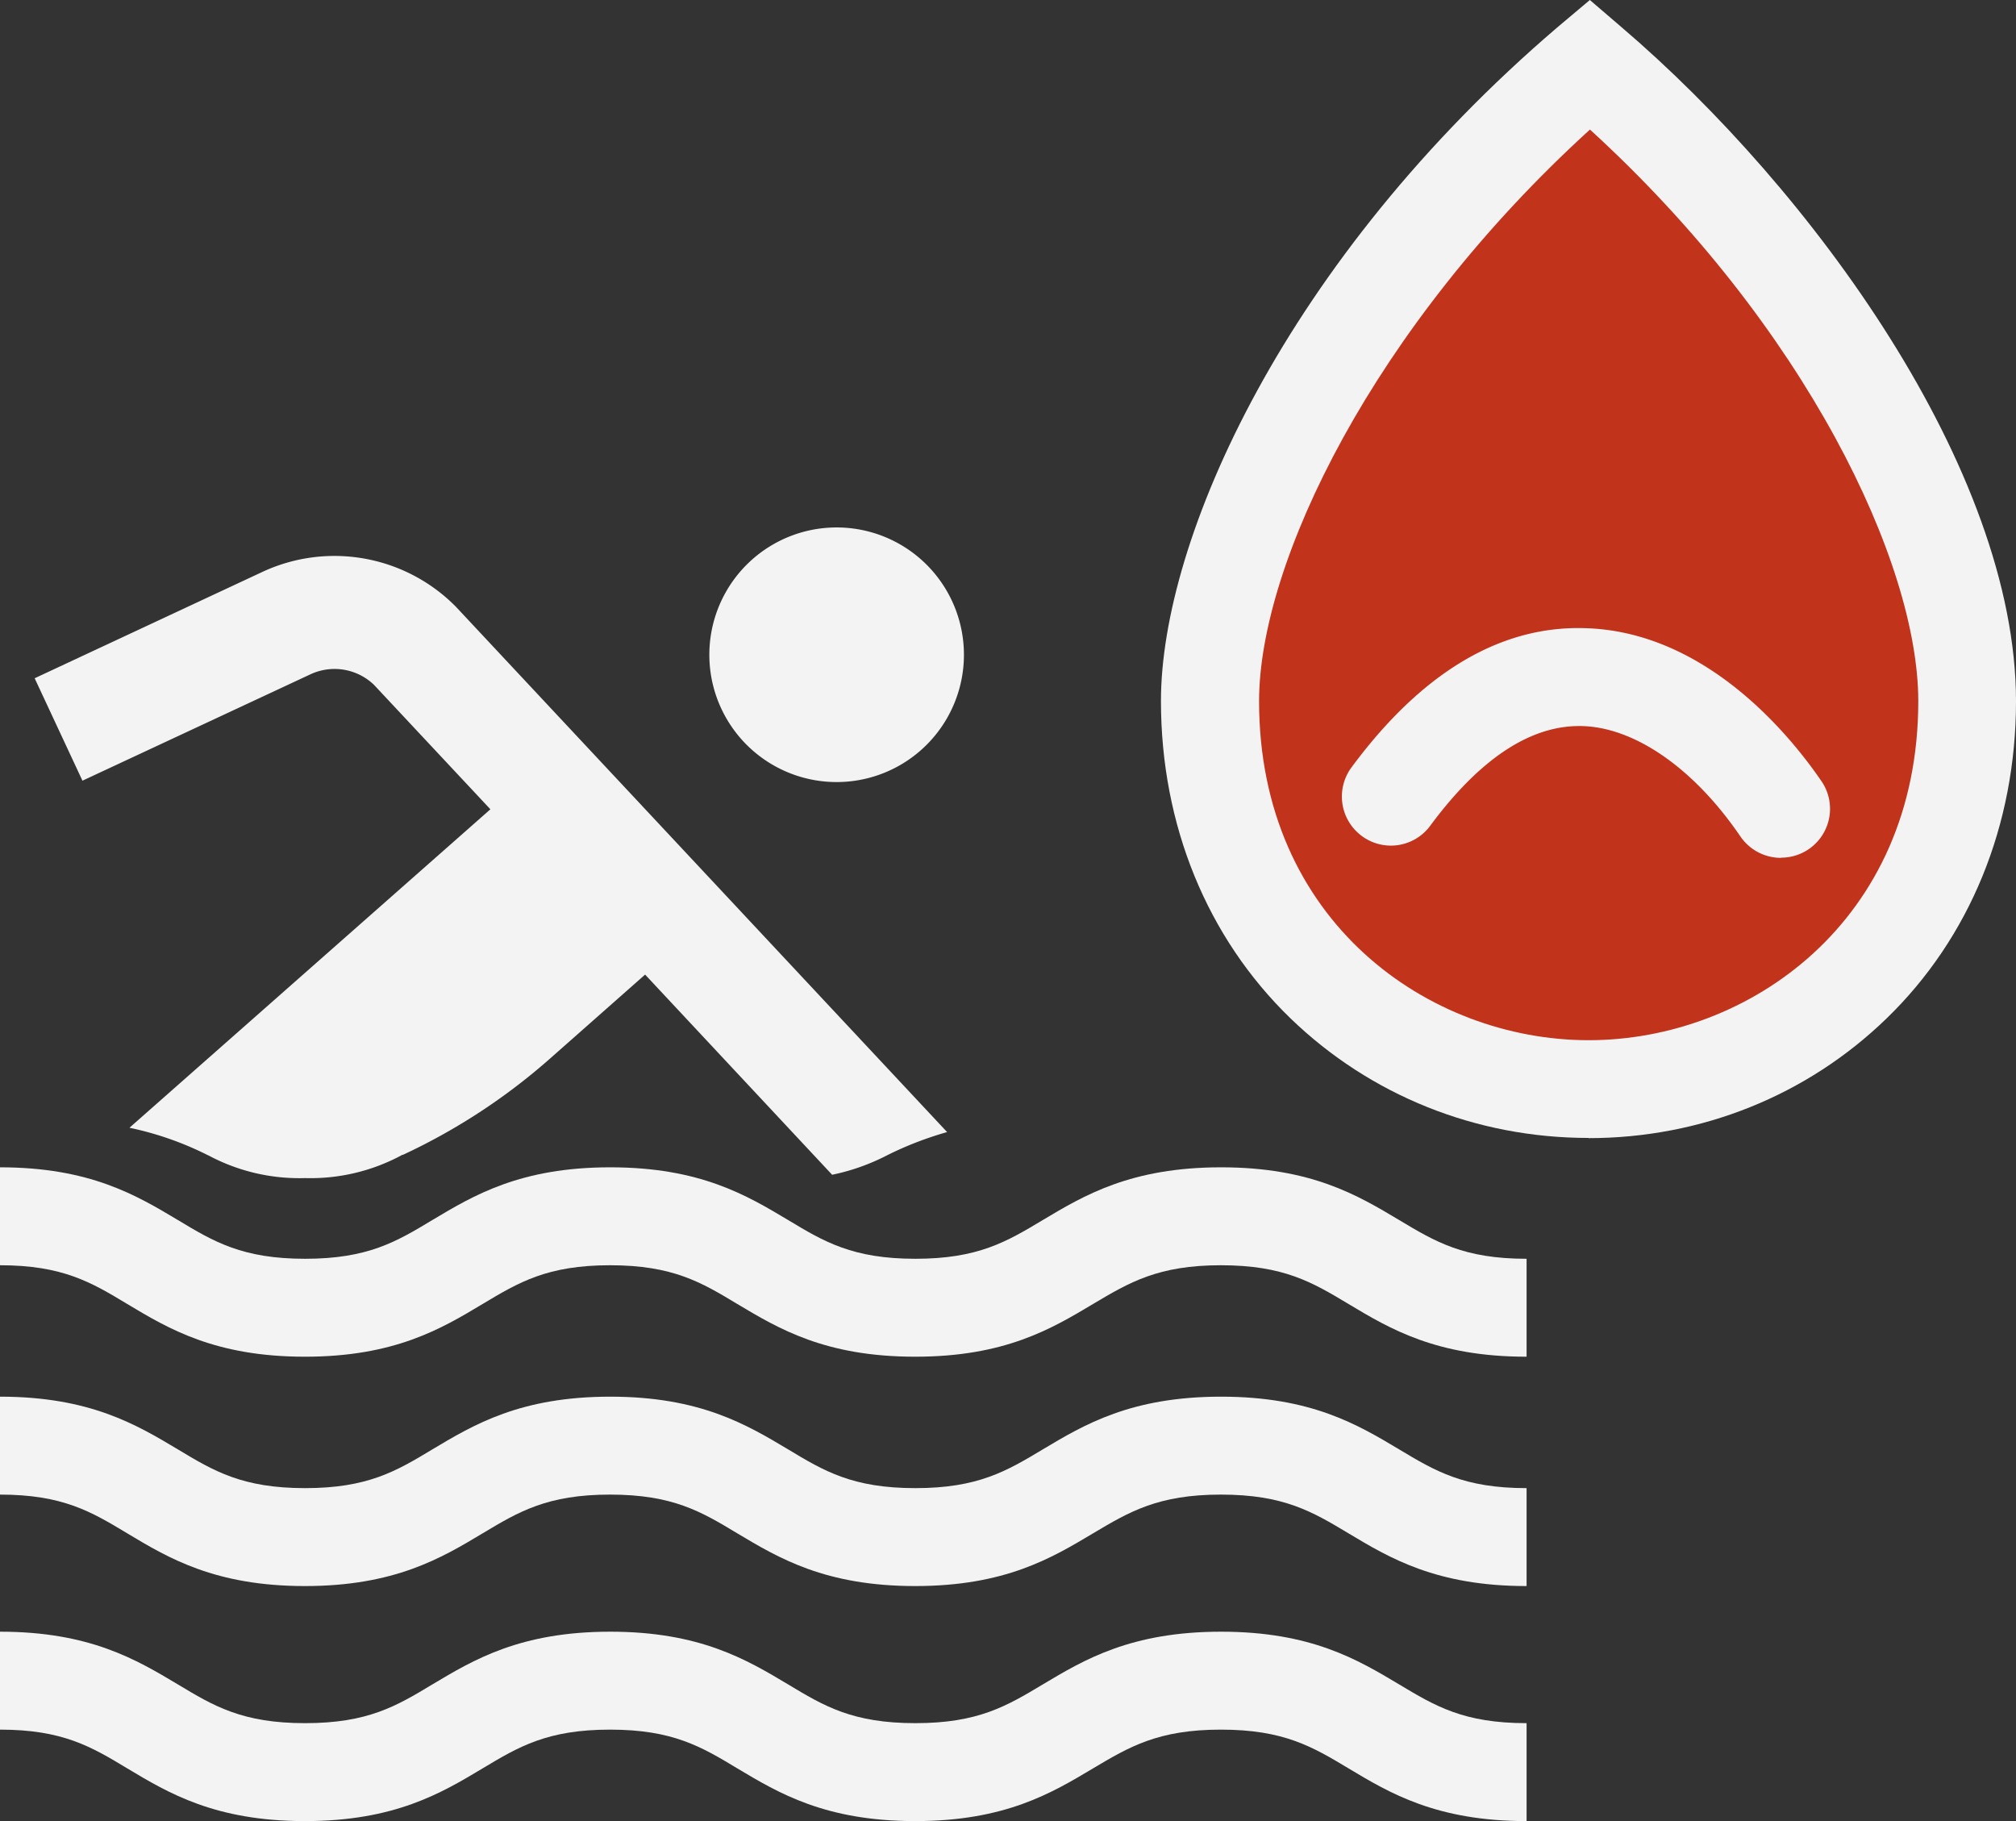 <svg xmlns="http://www.w3.org/2000/svg" id="pictos" version="1.1" viewBox="0 0 102.94 92.98"><rect x="0" y="0" width="102.94" height="92.98" fill="#333333" stroke="none"/><defs><style>.st0{fill:#f4f3f4}</style></defs><g id="picto-qualite-eau"><g id="drop"><g id="Icon_material-outline-water-drop"><path d="M81.18 3.29C68.31 14.28 61.79 27.78 61.79 35.8c0 12.03 9.18 19.81 19.33 19.81s19.33-7.78 19.33-19.81c0-8.02-6.39-21.52-19.26-32.51Z" style="fill:#c2331b"/><path d="M81.11 58.1c-5.74 0-11.14-2.17-15.21-6.1-4.27-4.13-6.62-9.89-6.62-16.21 0-8.24 6.34-22.52 20.26-34.41L81.18 0l1.62 1.39c9.7 8.28 20.14 22.58 20.14 34.41 0 6.32-2.35 12.08-6.62 16.21-4.06 3.93-9.46 6.1-15.21 6.1Zm.07-51.48C70.09 16.72 64.29 28.77 64.29 35.8c0 11.24 8.67 17.31 16.83 17.31s16.83-6.07 16.83-17.31c0-7.07-5.75-19.13-16.76-29.18Z" class="st0"/></g><path id="Tracé_572" d="M90.94 43.8c-.8 0-1.58-.38-2.07-1.09-2.37-3.48-5.41-5.59-8.13-5.64h-.11c-2.54 0-5.1 1.71-7.6 5.09a2.495 2.495 0 0 1-3.5.52 2.504 2.504 0 0 1-.52-3.5c3.55-4.8 7.54-7.21 11.83-7.11 6.25.12 10.59 5.51 12.17 7.82a2.494 2.494 0 0 1-2.07 3.9Z" class="st0"/></g><g id="picto-swim"><g id="waves"><path id="Tracé_478" d="M77.94 69.27c-4.59 0-6.98-1.43-9.08-2.69-1.85-1.11-3.31-1.98-6.52-1.98s-4.68.88-6.53 1.98c-2.11 1.26-4.49 2.69-9.08 2.69s-6.97-1.43-9.08-2.69c-1.84-1.11-3.3-1.98-6.5-1.98s-4.66.87-6.51 1.98c-2.1 1.26-4.49 2.69-9.07 2.69S8.6 67.84 6.5 66.58C4.66 65.47 3.2 64.6 0 64.6v-5c4.59 0 6.97 1.43 9.08 2.69 1.84 1.11 3.3 1.98 6.5 1.98s4.66-.87 6.5-1.98c2.11-1.26 4.49-2.69 9.08-2.69s6.97 1.43 9.08 2.69c1.84 1.11 3.3 1.98 6.5 1.98s4.66-.87 6.51-1.98c2.11-1.26 4.5-2.69 9.1-2.69s6.98 1.43 9.09 2.69c1.85 1.11 3.3 1.98 6.51 1.98v5Z" class="st0"/><path id="Tracé_479" d="M77.94 80.98c-4.59 0-6.98-1.43-9.08-2.69-1.85-1.11-3.31-1.98-6.52-1.98s-4.68.88-6.53 1.98c-2.11 1.26-4.49 2.69-9.08 2.69s-6.97-1.43-9.08-2.69c-1.84-1.11-3.3-1.98-6.5-1.98s-4.66.87-6.51 1.98c-2.1 1.26-4.49 2.69-9.07 2.69S8.6 79.55 6.5 78.29c-1.84-1.11-3.3-1.98-6.5-1.98v-5c4.59 0 6.97 1.43 9.08 2.69 1.84 1.11 3.3 1.98 6.5 1.98s4.66-.87 6.5-1.98c2.11-1.26 4.49-2.69 9.08-2.69s6.97 1.43 9.08 2.69c1.84 1.11 3.3 1.98 6.5 1.98s4.66-.87 6.51-1.98c2.11-1.26 4.5-2.69 9.1-2.69s6.98 1.43 9.09 2.69c1.85 1.11 3.3 1.98 6.51 1.98v5Z" class="st0"/><path id="Tracé_573" d="M77.94 92.98c-4.59 0-6.98-1.43-9.08-2.69-1.85-1.11-3.31-1.98-6.52-1.98s-4.68.88-6.53 1.98c-2.11 1.26-4.49 2.69-9.08 2.69s-6.97-1.43-9.08-2.69c-1.84-1.11-3.3-1.98-6.5-1.98s-4.66.87-6.51 1.98c-2.1 1.26-4.49 2.69-9.07 2.69S8.6 91.55 6.5 90.29c-1.84-1.11-3.3-1.98-6.5-1.98v-5c4.59 0 6.97 1.43 9.08 2.69 1.84 1.11 3.3 1.98 6.5 1.98s4.66-.87 6.5-1.98c2.11-1.26 4.49-2.69 9.08-2.69s6.97 1.43 9.08 2.69c1.84 1.11 3.3 1.98 6.5 1.98s4.66-.87 6.51-1.98c2.11-1.26 4.5-2.69 9.1-2.69s6.98 1.43 9.09 2.69c1.85 1.11 3.3 1.98 6.51 1.98v5Z" class="st0"/></g><path id="swim" d="M10.61 58.98a16.25 16.25 0 0 0-4-1.4l18.43-16.26-5.94-6.35a2.907 2.907 0 0 0-3.23-.55L4.21 39.86l-2.44-5.23 11.65-5.44a8.71 8.71 0 0 1 9.79 1.72l.07.07L48.36 57.8c-1.05.3-2.07.69-3.05 1.18-.89.46-1.84.8-2.82 1l-9.55-10.22-4.88 4.31a31.32 31.32 0 0 1-7.48 4.89h-.03a9.817 9.817 0 0 1-4.97 1.19 9.84 9.84 0 0 1-4.96-1.17Zm25.61-25.55a6.5 6.5 0 1 1 13 0 6.5 6.5 0 0 1-13 0Z" class="st0"/></g></g></svg>